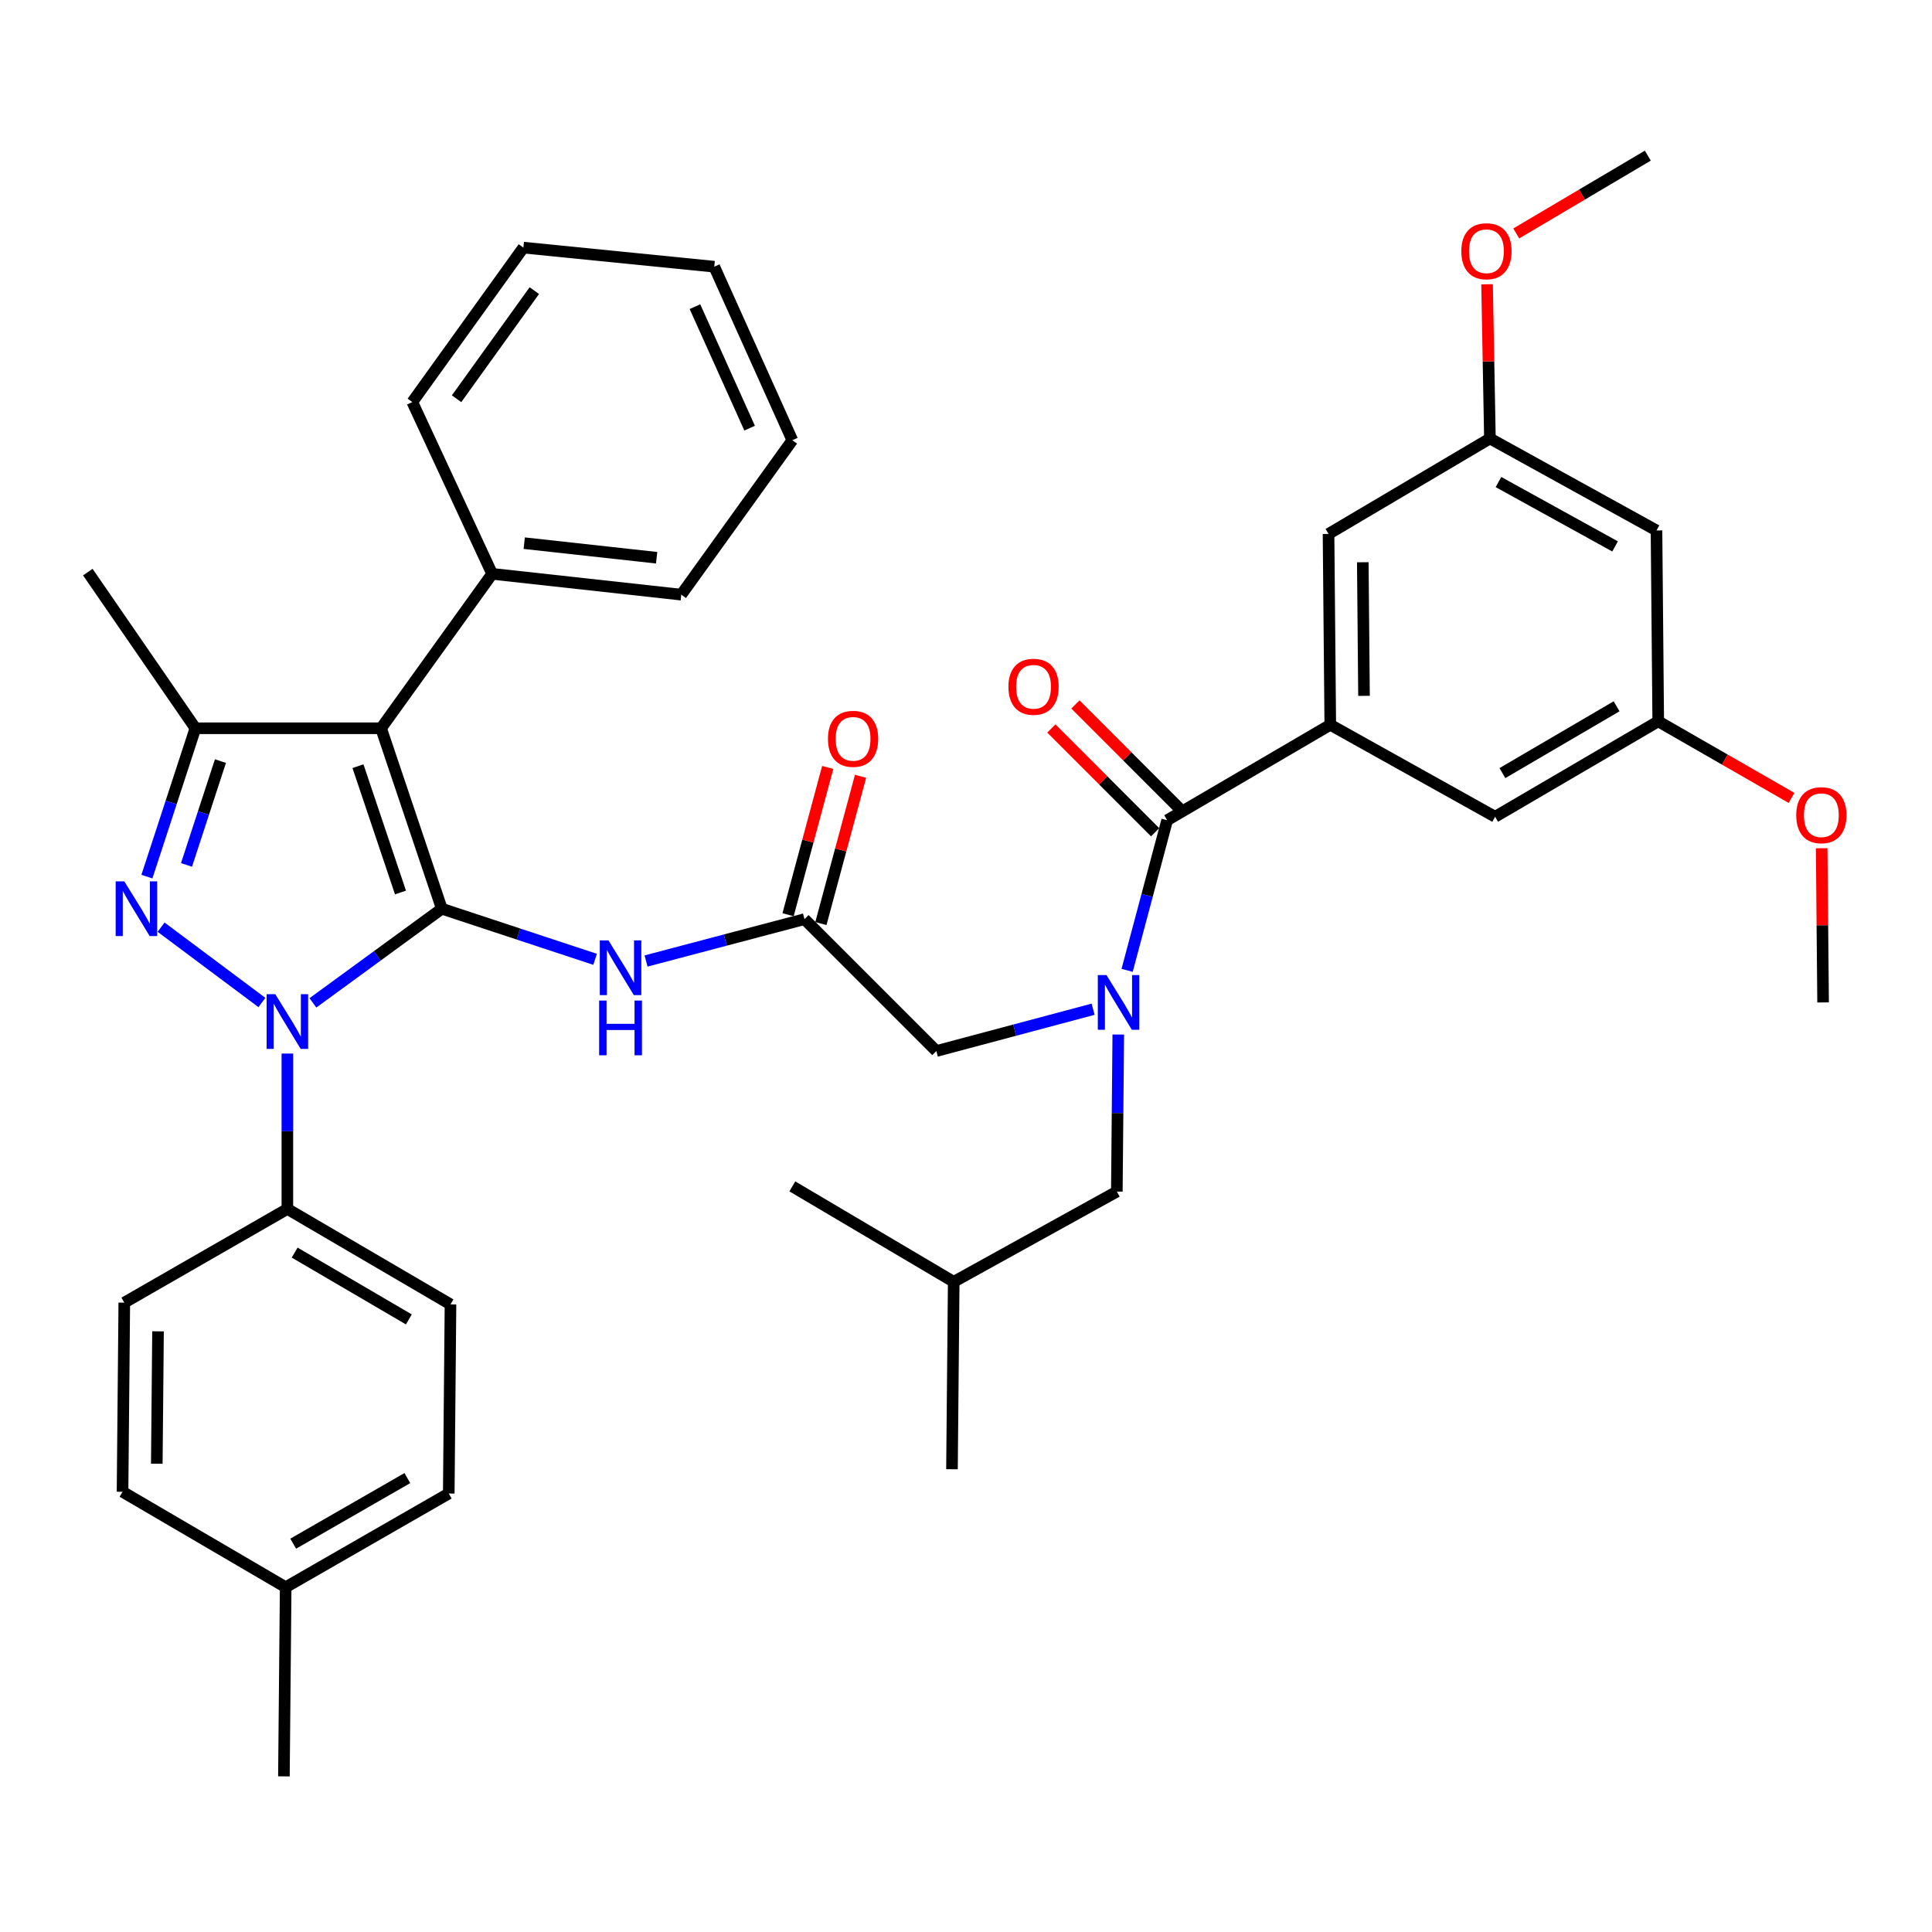 <?xml version='1.0' encoding='iso-8859-1'?>
<svg version='1.1' baseProfile='full'
              xmlns='http://www.w3.org/2000/svg'
                      xmlns:rdkit='http://www.rdkit.org/xml'
                      xmlns:xlink='http://www.w3.org/1999/xlink'
                  xml:space='preserve'
width='1000px' height='1000px' viewBox='0 0 1000 1000'>
<!-- END OF HEADER -->
<rect style='opacity:1.0;fill:#FFFFFF;stroke:none' width='1000' height='1000' x='0' y='0'> </rect>
<path class='bond-0' d='M 416.397,475.754 L 375.396,486.583' style='fill:none;fill-rule:evenodd;stroke:#000000;stroke-width:6px;stroke-linecap:butt;stroke-linejoin:miter;stroke-opacity:1' />
<path class='bond-0' d='M 375.396,486.583 L 334.395,497.413' style='fill:none;fill-rule:evenodd;stroke:#0000FF;stroke-width:6px;stroke-linecap:butt;stroke-linejoin:miter;stroke-opacity:1' />
<path class='bond-1' d='M 424.894,478.042 L 435.158,439.924' style='fill:none;fill-rule:evenodd;stroke:#000000;stroke-width:6px;stroke-linecap:butt;stroke-linejoin:miter;stroke-opacity:1' />
<path class='bond-1' d='M 435.158,439.924 L 445.423,401.805' style='fill:none;fill-rule:evenodd;stroke:#FF0000;stroke-width:6px;stroke-linecap:butt;stroke-linejoin:miter;stroke-opacity:1' />
<path class='bond-1' d='M 407.901,473.466 L 418.166,435.348' style='fill:none;fill-rule:evenodd;stroke:#000000;stroke-width:6px;stroke-linecap:butt;stroke-linejoin:miter;stroke-opacity:1' />
<path class='bond-1' d='M 418.166,435.348 L 428.43,397.23' style='fill:none;fill-rule:evenodd;stroke:#FF0000;stroke-width:6px;stroke-linecap:butt;stroke-linejoin:miter;stroke-opacity:1' />
<path class='bond-2' d='M 416.397,475.754 L 484.657,544.014' style='fill:none;fill-rule:evenodd;stroke:#000000;stroke-width:6px;stroke-linecap:butt;stroke-linejoin:miter;stroke-opacity:1' />
<path class='bond-3' d='M 484.657,544.014 L 525.225,533.194' style='fill:none;fill-rule:evenodd;stroke:#000000;stroke-width:6px;stroke-linecap:butt;stroke-linejoin:miter;stroke-opacity:1' />
<path class='bond-3' d='M 525.225,533.194 L 565.792,522.374' style='fill:none;fill-rule:evenodd;stroke:#0000FF;stroke-width:6px;stroke-linecap:butt;stroke-linejoin:miter;stroke-opacity:1' />
<path class='bond-4' d='M 308.018,496.549 L 268.352,483.453' style='fill:none;fill-rule:evenodd;stroke:#0000FF;stroke-width:6px;stroke-linecap:butt;stroke-linejoin:miter;stroke-opacity:1' />
<path class='bond-4' d='M 268.352,483.453 L 228.687,470.357' style='fill:none;fill-rule:evenodd;stroke:#000000;stroke-width:6px;stroke-linecap:butt;stroke-linejoin:miter;stroke-opacity:1' />
<path class='bond-5' d='M 583.398,502.259 L 593.758,463.407' style='fill:none;fill-rule:evenodd;stroke:#0000FF;stroke-width:6px;stroke-linecap:butt;stroke-linejoin:miter;stroke-opacity:1' />
<path class='bond-5' d='M 593.758,463.407 L 604.117,424.554' style='fill:none;fill-rule:evenodd;stroke:#000000;stroke-width:6px;stroke-linecap:butt;stroke-linejoin:miter;stroke-opacity:1' />
<path class='bond-6' d='M 578.819,535.467 L 578.446,576.114' style='fill:none;fill-rule:evenodd;stroke:#0000FF;stroke-width:6px;stroke-linecap:butt;stroke-linejoin:miter;stroke-opacity:1' />
<path class='bond-6' d='M 578.446,576.114 L 578.073,616.762' style='fill:none;fill-rule:evenodd;stroke:#000000;stroke-width:6px;stroke-linecap:butt;stroke-linejoin:miter;stroke-opacity:1' />
<path class='bond-7' d='M 148.744,545.328 L 148.744,585.537' style='fill:none;fill-rule:evenodd;stroke:#0000FF;stroke-width:6px;stroke-linecap:butt;stroke-linejoin:miter;stroke-opacity:1' />
<path class='bond-7' d='M 148.744,585.537 L 148.744,625.746' style='fill:none;fill-rule:evenodd;stroke:#000000;stroke-width:6px;stroke-linecap:butt;stroke-linejoin:miter;stroke-opacity:1' />
<path class='bond-8' d='M 161.959,519.092 L 195.323,494.725' style='fill:none;fill-rule:evenodd;stroke:#0000FF;stroke-width:6px;stroke-linecap:butt;stroke-linejoin:miter;stroke-opacity:1' />
<path class='bond-8' d='M 195.323,494.725 L 228.687,470.357' style='fill:none;fill-rule:evenodd;stroke:#000000;stroke-width:6px;stroke-linecap:butt;stroke-linejoin:miter;stroke-opacity:1' />
<path class='bond-9' d='M 135.566,518.896 L 83.377,479.898' style='fill:none;fill-rule:evenodd;stroke:#0000FF;stroke-width:6px;stroke-linecap:butt;stroke-linejoin:miter;stroke-opacity:1' />
<path class='bond-10' d='M 228.687,470.357 L 197.246,376.952' style='fill:none;fill-rule:evenodd;stroke:#000000;stroke-width:6px;stroke-linecap:butt;stroke-linejoin:miter;stroke-opacity:1' />
<path class='bond-10' d='M 207.293,461.961 L 185.284,396.577' style='fill:none;fill-rule:evenodd;stroke:#000000;stroke-width:6px;stroke-linecap:butt;stroke-linejoin:miter;stroke-opacity:1' />
<path class='bond-11' d='M 197.246,376.952 L 254.732,297.019' style='fill:none;fill-rule:evenodd;stroke:#000000;stroke-width:6px;stroke-linecap:butt;stroke-linejoin:miter;stroke-opacity:1' />
<path class='bond-12' d='M 197.246,376.952 L 101.142,376.952' style='fill:none;fill-rule:evenodd;stroke:#000000;stroke-width:6px;stroke-linecap:butt;stroke-linejoin:miter;stroke-opacity:1' />
<path class='bond-13' d='M 101.142,376.952 L 45.455,296.119' style='fill:none;fill-rule:evenodd;stroke:#000000;stroke-width:6px;stroke-linecap:butt;stroke-linejoin:miter;stroke-opacity:1' />
<path class='bond-14' d='M 101.142,376.952 L 88.592,415.346' style='fill:none;fill-rule:evenodd;stroke:#000000;stroke-width:6px;stroke-linecap:butt;stroke-linejoin:miter;stroke-opacity:1' />
<path class='bond-14' d='M 88.592,415.346 L 76.041,453.741' style='fill:none;fill-rule:evenodd;stroke:#0000FF;stroke-width:6px;stroke-linecap:butt;stroke-linejoin:miter;stroke-opacity:1' />
<path class='bond-14' d='M 114.104,393.938 L 105.319,420.814' style='fill:none;fill-rule:evenodd;stroke:#000000;stroke-width:6px;stroke-linecap:butt;stroke-linejoin:miter;stroke-opacity:1' />
<path class='bond-14' d='M 105.319,420.814 L 96.533,447.69' style='fill:none;fill-rule:evenodd;stroke:#0000FF;stroke-width:6px;stroke-linecap:butt;stroke-linejoin:miter;stroke-opacity:1' />
<path class='bond-15' d='M 688.548,375.153 L 687.648,276.361' style='fill:none;fill-rule:evenodd;stroke:#000000;stroke-width:6px;stroke-linecap:butt;stroke-linejoin:miter;stroke-opacity:1' />
<path class='bond-15' d='M 706.01,360.174 L 705.38,291.019' style='fill:none;fill-rule:evenodd;stroke:#000000;stroke-width:6px;stroke-linecap:butt;stroke-linejoin:miter;stroke-opacity:1' />
<path class='bond-16' d='M 688.548,375.153 L 773.868,422.755' style='fill:none;fill-rule:evenodd;stroke:#000000;stroke-width:6px;stroke-linecap:butt;stroke-linejoin:miter;stroke-opacity:1' />
<path class='bond-17' d='M 688.548,375.153 L 604.117,424.554' style='fill:none;fill-rule:evenodd;stroke:#000000;stroke-width:6px;stroke-linecap:butt;stroke-linejoin:miter;stroke-opacity:1' />
<path class='bond-18' d='M 610.339,418.332 L 583.482,391.475' style='fill:none;fill-rule:evenodd;stroke:#000000;stroke-width:6px;stroke-linecap:butt;stroke-linejoin:miter;stroke-opacity:1' />
<path class='bond-18' d='M 583.482,391.475 L 556.625,364.618' style='fill:none;fill-rule:evenodd;stroke:#FF0000;stroke-width:6px;stroke-linecap:butt;stroke-linejoin:miter;stroke-opacity:1' />
<path class='bond-18' d='M 597.896,430.776 L 571.038,403.919' style='fill:none;fill-rule:evenodd;stroke:#000000;stroke-width:6px;stroke-linecap:butt;stroke-linejoin:miter;stroke-opacity:1' />
<path class='bond-18' d='M 571.038,403.919 L 544.181,377.062' style='fill:none;fill-rule:evenodd;stroke:#FF0000;stroke-width:6px;stroke-linecap:butt;stroke-linejoin:miter;stroke-opacity:1' />
<path class='bond-19' d='M 687.648,276.361 L 771.18,226.96' style='fill:none;fill-rule:evenodd;stroke:#000000;stroke-width:6px;stroke-linecap:butt;stroke-linejoin:miter;stroke-opacity:1' />
<path class='bond-20' d='M 773.868,422.755 L 858.299,373.354' style='fill:none;fill-rule:evenodd;stroke:#000000;stroke-width:6px;stroke-linecap:butt;stroke-linejoin:miter;stroke-opacity:1' />
<path class='bond-20' d='M 777.646,400.156 L 836.747,365.576' style='fill:none;fill-rule:evenodd;stroke:#000000;stroke-width:6px;stroke-linecap:butt;stroke-linejoin:miter;stroke-opacity:1' />
<path class='bond-21' d='M 857.399,274.562 L 858.299,373.354' style='fill:none;fill-rule:evenodd;stroke:#000000;stroke-width:6px;stroke-linecap:butt;stroke-linejoin:miter;stroke-opacity:1' />
<path class='bond-22' d='M 857.399,274.562 L 771.18,226.96' style='fill:none;fill-rule:evenodd;stroke:#000000;stroke-width:6px;stroke-linecap:butt;stroke-linejoin:miter;stroke-opacity:1' />
<path class='bond-22' d='M 835.961,282.827 L 775.607,249.506' style='fill:none;fill-rule:evenodd;stroke:#000000;stroke-width:6px;stroke-linecap:butt;stroke-linejoin:miter;stroke-opacity:1' />
<path class='bond-23' d='M 771.18,226.96 L 770.439,187.051' style='fill:none;fill-rule:evenodd;stroke:#000000;stroke-width:6px;stroke-linecap:butt;stroke-linejoin:miter;stroke-opacity:1' />
<path class='bond-23' d='M 770.439,187.051 L 769.699,147.142' style='fill:none;fill-rule:evenodd;stroke:#FF0000;stroke-width:6px;stroke-linecap:butt;stroke-linejoin:miter;stroke-opacity:1' />
<path class='bond-24' d='M 578.073,616.762 L 493.642,663.464' style='fill:none;fill-rule:evenodd;stroke:#000000;stroke-width:6px;stroke-linecap:butt;stroke-linejoin:miter;stroke-opacity:1' />
<path class='bond-25' d='M 254.732,297.019 L 352.635,307.793' style='fill:none;fill-rule:evenodd;stroke:#000000;stroke-width:6px;stroke-linecap:butt;stroke-linejoin:miter;stroke-opacity:1' />
<path class='bond-25' d='M 271.342,281.143 L 339.874,288.684' style='fill:none;fill-rule:evenodd;stroke:#000000;stroke-width:6px;stroke-linecap:butt;stroke-linejoin:miter;stroke-opacity:1' />
<path class='bond-26' d='M 254.732,297.019 L 213.416,208.111' style='fill:none;fill-rule:evenodd;stroke:#000000;stroke-width:6px;stroke-linecap:butt;stroke-linejoin:miter;stroke-opacity:1' />
<path class='bond-27' d='M 352.635,307.793 L 410.111,227.859' style='fill:none;fill-rule:evenodd;stroke:#000000;stroke-width:6px;stroke-linecap:butt;stroke-linejoin:miter;stroke-opacity:1' />
<path class='bond-28' d='M 410.111,227.859 L 369.695,138.042' style='fill:none;fill-rule:evenodd;stroke:#000000;stroke-width:6px;stroke-linecap:butt;stroke-linejoin:miter;stroke-opacity:1' />
<path class='bond-28' d='M 388.001,221.608 L 359.709,158.736' style='fill:none;fill-rule:evenodd;stroke:#000000;stroke-width:6px;stroke-linecap:butt;stroke-linejoin:miter;stroke-opacity:1' />
<path class='bond-29' d='M 369.695,138.042 L 270.902,128.158' style='fill:none;fill-rule:evenodd;stroke:#000000;stroke-width:6px;stroke-linecap:butt;stroke-linejoin:miter;stroke-opacity:1' />
<path class='bond-30' d='M 270.902,128.158 L 213.416,208.111' style='fill:none;fill-rule:evenodd;stroke:#000000;stroke-width:6px;stroke-linecap:butt;stroke-linejoin:miter;stroke-opacity:1' />
<path class='bond-30' d='M 276.567,150.424 L 236.327,206.391' style='fill:none;fill-rule:evenodd;stroke:#000000;stroke-width:6px;stroke-linecap:butt;stroke-linejoin:miter;stroke-opacity:1' />
<path class='bond-31' d='M 493.642,663.464 L 410.111,614.063' style='fill:none;fill-rule:evenodd;stroke:#000000;stroke-width:6px;stroke-linecap:butt;stroke-linejoin:miter;stroke-opacity:1' />
<path class='bond-32' d='M 493.642,663.464 L 492.743,760.468' style='fill:none;fill-rule:evenodd;stroke:#000000;stroke-width:6px;stroke-linecap:butt;stroke-linejoin:miter;stroke-opacity:1' />
<path class='bond-33' d='M 148.744,625.746 L 233.175,675.147' style='fill:none;fill-rule:evenodd;stroke:#000000;stroke-width:6px;stroke-linecap:butt;stroke-linejoin:miter;stroke-opacity:1' />
<path class='bond-33' d='M 152.521,648.345 L 211.623,682.926' style='fill:none;fill-rule:evenodd;stroke:#000000;stroke-width:6px;stroke-linecap:butt;stroke-linejoin:miter;stroke-opacity:1' />
<path class='bond-34' d='M 148.744,625.746 L 64.333,674.248' style='fill:none;fill-rule:evenodd;stroke:#000000;stroke-width:6px;stroke-linecap:butt;stroke-linejoin:miter;stroke-opacity:1' />
<path class='bond-35' d='M 147.864,821.542 L 232.275,773.04' style='fill:none;fill-rule:evenodd;stroke:#000000;stroke-width:6px;stroke-linecap:butt;stroke-linejoin:miter;stroke-opacity:1' />
<path class='bond-35' d='M 151.759,799.008 L 210.846,765.057' style='fill:none;fill-rule:evenodd;stroke:#000000;stroke-width:6px;stroke-linecap:butt;stroke-linejoin:miter;stroke-opacity:1' />
<path class='bond-36' d='M 147.864,821.542 L 146.955,919.444' style='fill:none;fill-rule:evenodd;stroke:#000000;stroke-width:6px;stroke-linecap:butt;stroke-linejoin:miter;stroke-opacity:1' />
<path class='bond-37' d='M 147.864,821.542 L 63.424,772.141' style='fill:none;fill-rule:evenodd;stroke:#000000;stroke-width:6px;stroke-linecap:butt;stroke-linejoin:miter;stroke-opacity:1' />
<path class='bond-38' d='M 233.175,675.147 L 232.275,773.04' style='fill:none;fill-rule:evenodd;stroke:#000000;stroke-width:6px;stroke-linecap:butt;stroke-linejoin:miter;stroke-opacity:1' />
<path class='bond-39' d='M 64.333,674.248 L 63.424,772.141' style='fill:none;fill-rule:evenodd;stroke:#000000;stroke-width:6px;stroke-linecap:butt;stroke-linejoin:miter;stroke-opacity:1' />
<path class='bond-39' d='M 81.794,689.095 L 81.157,757.62' style='fill:none;fill-rule:evenodd;stroke:#000000;stroke-width:6px;stroke-linecap:butt;stroke-linejoin:miter;stroke-opacity:1' />
<path class='bond-40' d='M 858.299,373.354 L 892.797,393.172' style='fill:none;fill-rule:evenodd;stroke:#000000;stroke-width:6px;stroke-linecap:butt;stroke-linejoin:miter;stroke-opacity:1' />
<path class='bond-40' d='M 892.797,393.172 L 927.295,412.99' style='fill:none;fill-rule:evenodd;stroke:#FF0000;stroke-width:6px;stroke-linecap:butt;stroke-linejoin:miter;stroke-opacity:1' />
<path class='bond-41' d='M 784.807,120.833 L 818.859,100.695' style='fill:none;fill-rule:evenodd;stroke:#FF0000;stroke-width:6px;stroke-linecap:butt;stroke-linejoin:miter;stroke-opacity:1' />
<path class='bond-41' d='M 818.859,100.695 L 852.912,80.556' style='fill:none;fill-rule:evenodd;stroke:#000000;stroke-width:6px;stroke-linecap:butt;stroke-linejoin:miter;stroke-opacity:1' />
<path class='bond-42' d='M 942.888,439.041 L 943.258,478.95' style='fill:none;fill-rule:evenodd;stroke:#FF0000;stroke-width:6px;stroke-linecap:butt;stroke-linejoin:miter;stroke-opacity:1' />
<path class='bond-42' d='M 943.258,478.95 L 943.629,518.859' style='fill:none;fill-rule:evenodd;stroke:#000000;stroke-width:6px;stroke-linecap:butt;stroke-linejoin:miter;stroke-opacity:1' />
<path  class='atom-1' d='M 428.553 382.419
Q 428.553 375.619, 431.913 371.819
Q 435.273 368.019, 441.553 368.019
Q 447.833 368.019, 451.193 371.819
Q 454.553 375.619, 454.553 382.419
Q 454.553 389.299, 451.153 393.219
Q 447.753 397.099, 441.553 397.099
Q 435.313 397.099, 431.913 393.219
Q 428.553 389.339, 428.553 382.419
M 441.553 393.899
Q 445.873 393.899, 448.193 391.019
Q 450.553 388.099, 450.553 382.419
Q 450.553 376.859, 448.193 374.059
Q 445.873 371.219, 441.553 371.219
Q 437.233 371.219, 434.873 374.019
Q 432.553 376.819, 432.553 382.419
Q 432.553 388.139, 434.873 391.019
Q 437.233 393.899, 441.553 393.899
' fill='#FF0000'/>
<path  class='atom-3' d='M 314.933 486.739
L 324.213 501.739
Q 325.133 503.219, 326.613 505.899
Q 328.093 508.579, 328.173 508.739
L 328.173 486.739
L 331.933 486.739
L 331.933 515.059
L 328.053 515.059
L 318.093 498.659
Q 316.933 496.739, 315.693 494.539
Q 314.493 492.339, 314.133 491.659
L 314.133 515.059
L 310.453 515.059
L 310.453 486.739
L 314.933 486.739
' fill='#0000FF'/>
<path  class='atom-3' d='M 310.113 517.891
L 313.953 517.891
L 313.953 529.931
L 328.433 529.931
L 328.433 517.891
L 332.273 517.891
L 332.273 546.211
L 328.433 546.211
L 328.433 533.131
L 313.953 533.131
L 313.953 546.211
L 310.113 546.211
L 310.113 517.891
' fill='#0000FF'/>
<path  class='atom-4' d='M 572.712 504.699
L 581.992 519.699
Q 582.912 521.179, 584.392 523.859
Q 585.872 526.539, 585.952 526.699
L 585.952 504.699
L 589.712 504.699
L 589.712 533.019
L 585.832 533.019
L 575.872 516.619
Q 574.712 514.699, 573.472 512.499
Q 572.272 510.299, 571.912 509.619
L 571.912 533.019
L 568.232 533.019
L 568.232 504.699
L 572.712 504.699
' fill='#0000FF'/>
<path  class='atom-5' d='M 142.484 514.583
L 151.764 529.583
Q 152.684 531.063, 154.164 533.743
Q 155.644 536.423, 155.724 536.583
L 155.724 514.583
L 159.484 514.583
L 159.484 542.903
L 155.604 542.903
L 145.644 526.503
Q 144.484 524.583, 143.244 522.383
Q 142.044 520.183, 141.684 519.503
L 141.684 542.903
L 138.004 542.903
L 138.004 514.583
L 142.484 514.583
' fill='#0000FF'/>
<path  class='atom-9' d='M 64.35 456.197
L 73.63 471.197
Q 74.55 472.677, 76.03 475.357
Q 77.51 478.037, 77.59 478.197
L 77.59 456.197
L 81.35 456.197
L 81.35 484.517
L 77.47 484.517
L 67.51 468.117
Q 66.35 466.197, 65.11 463.997
Q 63.91 461.797, 63.55 461.117
L 63.55 484.517
L 59.87 484.517
L 59.87 456.197
L 64.35 456.197
' fill='#0000FF'/>
<path  class='atom-12' d='M 521.958 355.475
Q 521.958 348.675, 525.318 344.875
Q 528.678 341.075, 534.958 341.075
Q 541.238 341.075, 544.598 344.875
Q 547.958 348.675, 547.958 355.475
Q 547.958 362.355, 544.558 366.275
Q 541.158 370.155, 534.958 370.155
Q 528.718 370.155, 525.318 366.275
Q 521.958 362.395, 521.958 355.475
M 534.958 366.955
Q 539.278 366.955, 541.598 364.075
Q 543.958 361.155, 543.958 355.475
Q 543.958 349.915, 541.598 347.115
Q 539.278 344.275, 534.958 344.275
Q 530.638 344.275, 528.278 347.075
Q 525.958 349.875, 525.958 355.475
Q 525.958 361.195, 528.278 364.075
Q 530.638 366.955, 534.958 366.955
' fill='#FF0000'/>
<path  class='atom-36' d='M 756.381 130.037
Q 756.381 123.237, 759.741 119.437
Q 763.101 115.637, 769.381 115.637
Q 775.661 115.637, 779.021 119.437
Q 782.381 123.237, 782.381 130.037
Q 782.381 136.917, 778.981 140.837
Q 775.581 144.717, 769.381 144.717
Q 763.141 144.717, 759.741 140.837
Q 756.381 136.957, 756.381 130.037
M 769.381 141.517
Q 773.701 141.517, 776.021 138.637
Q 778.381 135.717, 778.381 130.037
Q 778.381 124.477, 776.021 121.677
Q 773.701 118.837, 769.381 118.837
Q 765.061 118.837, 762.701 121.637
Q 760.381 124.437, 760.381 130.037
Q 760.381 135.757, 762.701 138.637
Q 765.061 141.517, 769.381 141.517
' fill='#FF0000'/>
<path  class='atom-37' d='M 929.729 421.936
Q 929.729 415.136, 933.089 411.336
Q 936.449 407.536, 942.729 407.536
Q 949.009 407.536, 952.369 411.336
Q 955.729 415.136, 955.729 421.936
Q 955.729 428.816, 952.329 432.736
Q 948.929 436.616, 942.729 436.616
Q 936.489 436.616, 933.089 432.736
Q 929.729 428.856, 929.729 421.936
M 942.729 433.416
Q 947.049 433.416, 949.369 430.536
Q 951.729 427.616, 951.729 421.936
Q 951.729 416.376, 949.369 413.576
Q 947.049 410.736, 942.729 410.736
Q 938.409 410.736, 936.049 413.536
Q 933.729 416.336, 933.729 421.936
Q 933.729 427.656, 936.049 430.536
Q 938.409 433.416, 942.729 433.416
' fill='#FF0000'/>
</svg>
